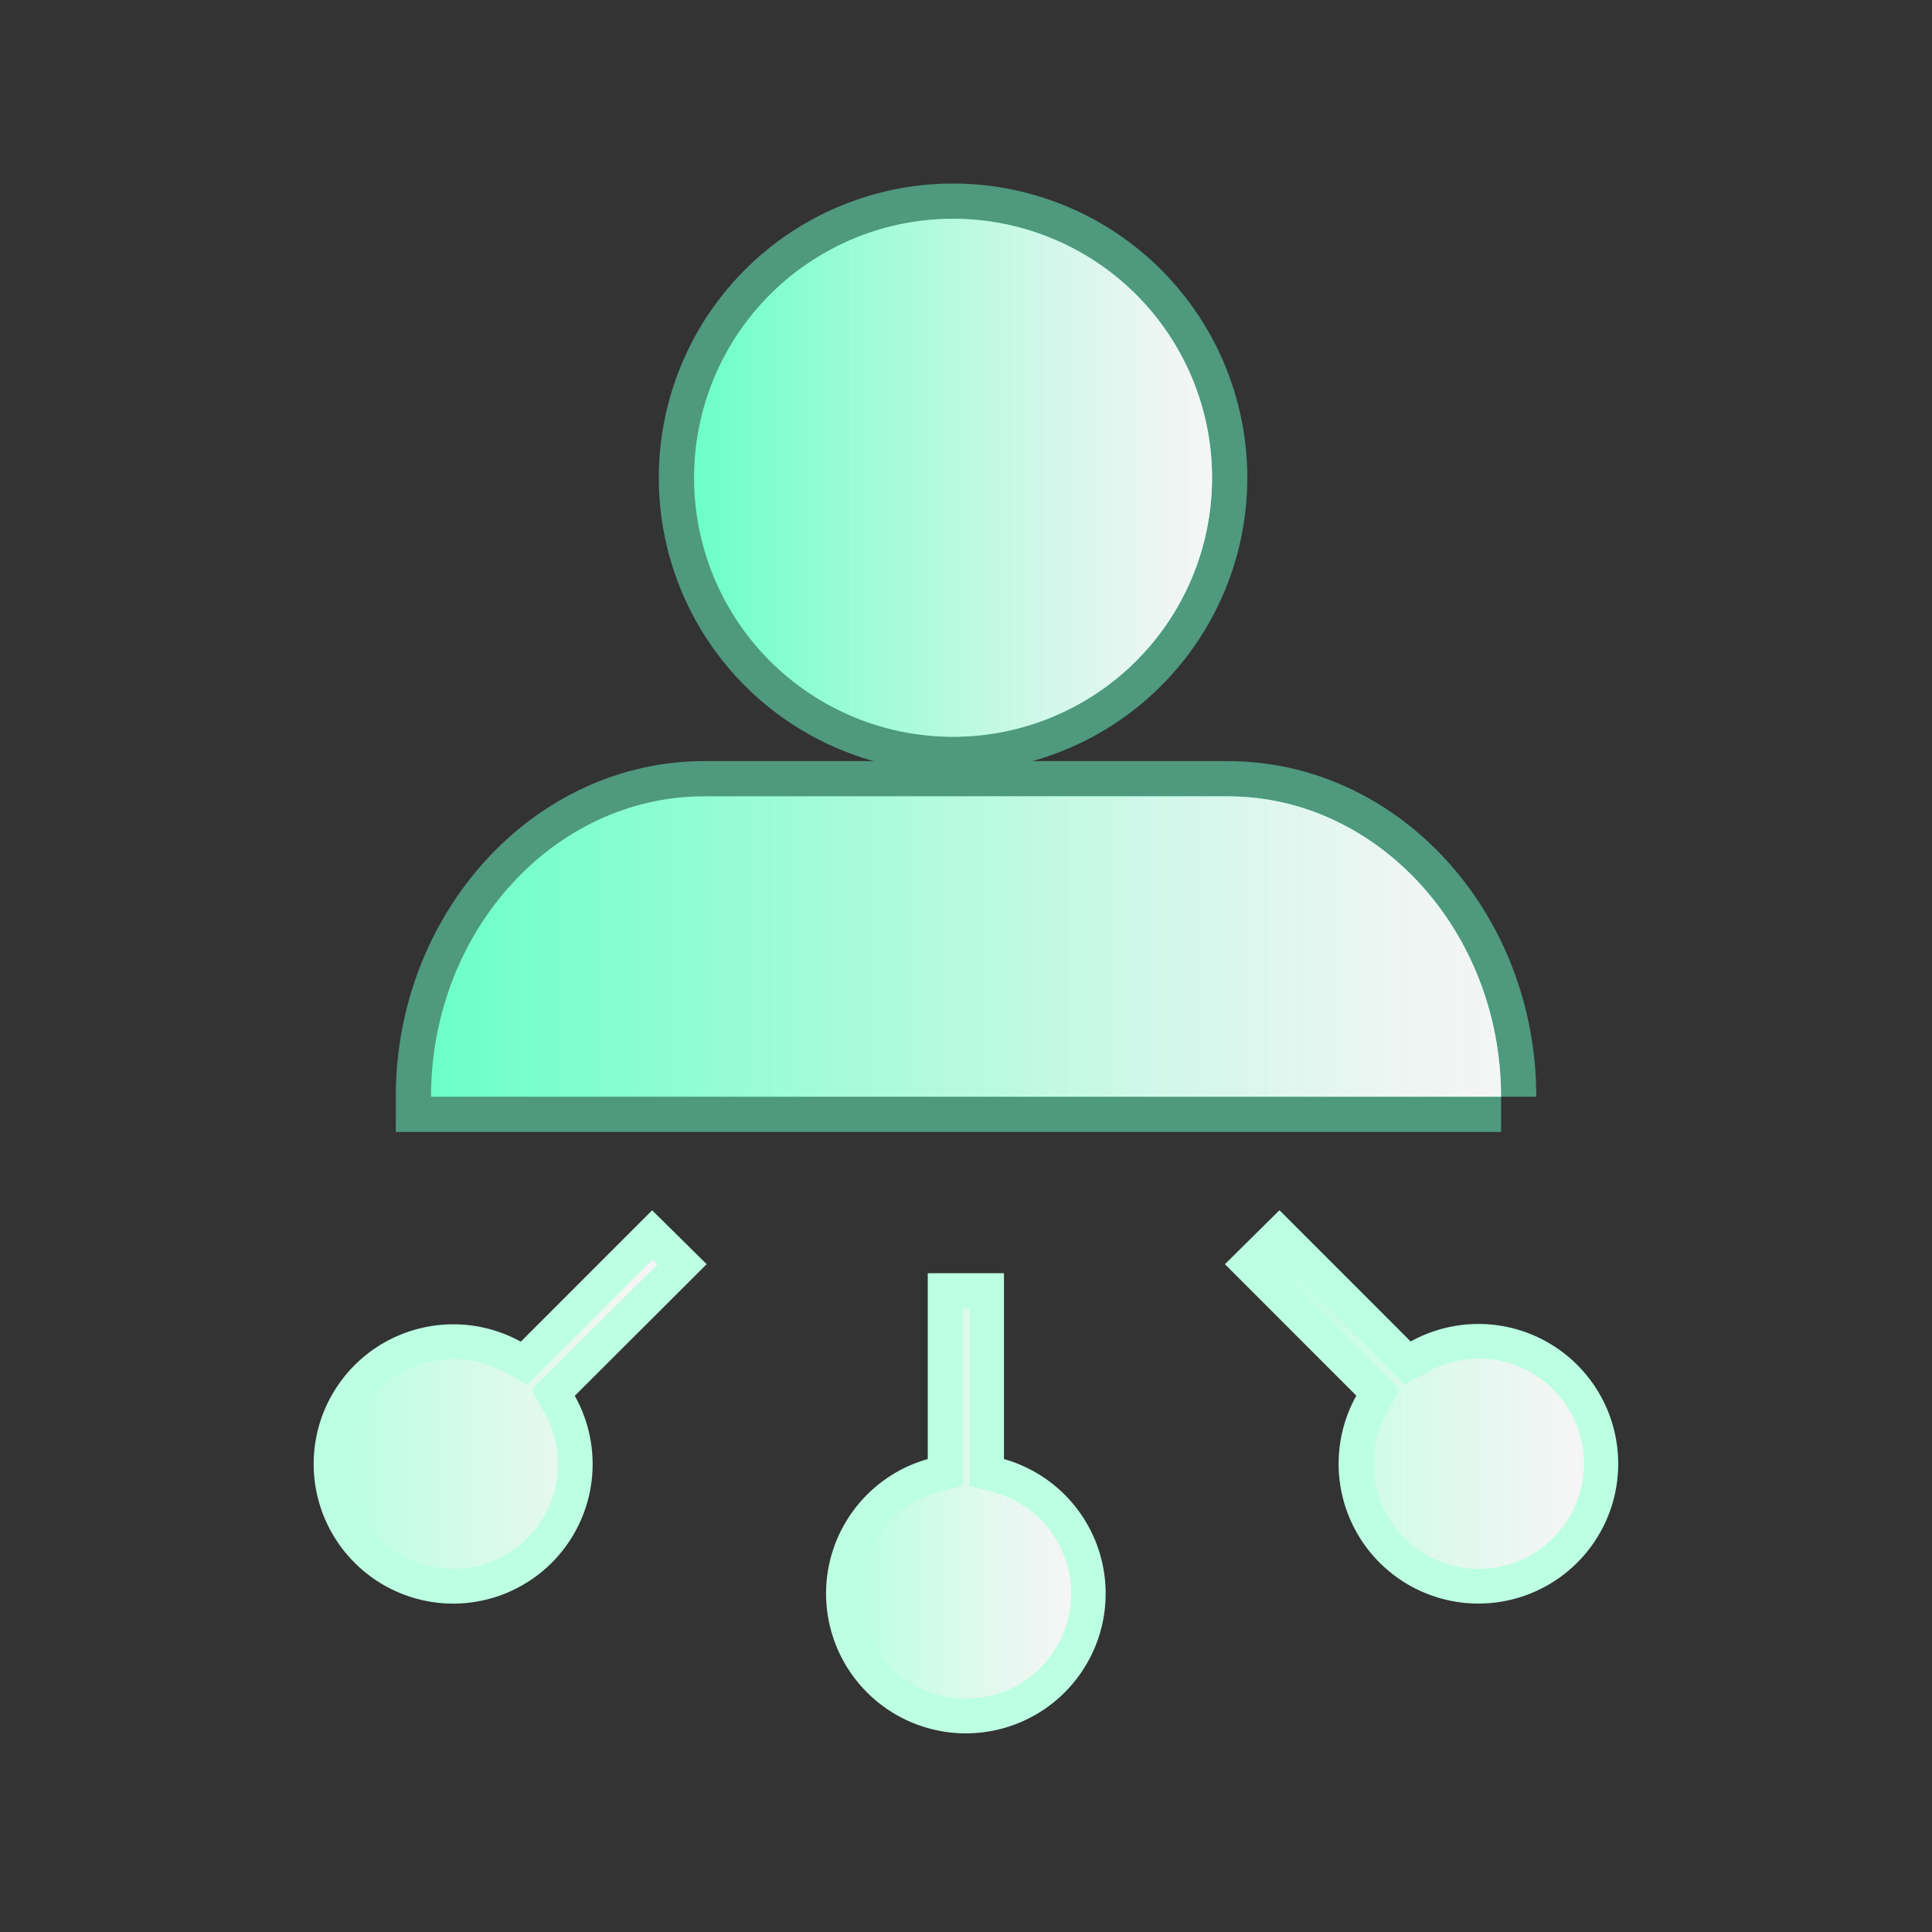 <svg id="Layer_1" data-name="Layer 1" xmlns="http://www.w3.org/2000/svg" xmlns:xlink="http://www.w3.org/1999/xlink" viewBox="0 0 283.46 283.46"><rect x="0" y="0" width="283.46" height="283.46" fill="#333333" stroke="none"/><defs><style>.cls-1{opacity:0.5;}.cls-2{fill:none;stroke:#6cffc9;stroke-miterlimit:10;stroke-width:10.34px;}.cls-3{fill:#6cffc9;}.cls-4{fill:url(#linear-gradient);}.cls-5{fill:url(#linear-gradient-2);}.cls-6{fill:#bcffe3;}.cls-7{fill:url(#linear-gradient-3);}.cls-8{fill:url(#linear-gradient-4);}.cls-9{fill:url(#linear-gradient-5);}</style><linearGradient id="linear-gradient" x1="63.24" y1="138.88" x2="220.23" y2="138.88" gradientUnits="userSpaceOnUse"><stop offset="0" stop-color="#f5f5f5" stop-opacity="0"/><stop offset="0.02" stop-color="#f5f5f5" stop-opacity="0.02"/><stop offset="0.39" stop-color="#f5f5f5" stop-opacity="0.43"/><stop offset="0.68" stop-color="#f5f5f5" stop-opacity="0.74"/><stop offset="0.89" stop-color="#f5f5f5" stop-opacity="0.93"/><stop offset="1" stop-color="#f5f5f5"/></linearGradient><linearGradient id="linear-gradient-2" x1="101.76" y1="70.1" x2="177.83" y2="70.1" xlink:href="#linear-gradient"/><linearGradient id="linear-gradient-3" x1="126.3" y1="220.56" x2="157.12" y2="220.56" xlink:href="#linear-gradient"/><linearGradient id="linear-gradient-4" x1="186.96" y1="207.47" x2="232.34" y2="207.47" xlink:href="#linear-gradient"/><linearGradient id="linear-gradient-5" x1="51.12" y1="207.47" x2="96.45" y2="207.47" xlink:href="#linear-gradient"/></defs><title>Resellers</title><g class="cls-1"><path class="cls-2" d="M220.23,160.91c0-24.24-18-44.07-40.07-44.07H103.3c-22,0-40.06,19.83-40.06,44.07h157Z"/><path class="cls-2" d="M177.83,70.1a38,38,0,1,1-38-38,38,38,0,0,1,38,38"/></g><path class="cls-3" d="M63.24,160.91h0c0-24.24,18-44.07,40.06-44.07h76.86c22,0,40.07,19.83,40.07,44.07"/><path class="cls-3" d="M177.83,70.1a38,38,0,1,1-38-38,38,38,0,0,1,38,38"/><path class="cls-4" d="M63.24,160.91h0c0-24.24,18-44.07,40.06-44.07h76.86c22,0,40.07,19.83,40.07,44.07"/><path class="cls-5" d="M177.83,70.1a38,38,0,1,1-38-38,38,38,0,0,1,38,38"/><path class="cls-6" d="M136.12,186.8v27.27a20.51,20.51,0,1,0,11.18,0V186.8Z"/><path class="cls-6" d="M207,196.85l-19.28-19.29-8,7.92L199,204.77a20.51,20.51,0,1,0,7.92-7.92Z"/><path class="cls-6" d="M66.44,235.28a20.47,20.47,0,0,0,17.89-30.49l19.35-19.31-8-7.91L76.41,196.85a20.49,20.49,0,1,0-10,38.43Z"/><path class="cls-7" d="M141.71,249.22a15.41,15.41,0,0,1-4.2-30.24l3.71-1v-26h1v26l3.71,1a15.41,15.41,0,0,1-4.2,30.24Z"/><path class="cls-8" d="M216.93,230.17a15,15,0,0,1-2.6-.22,15.42,15.42,0,0,1-10.86-22.7l1.88-3.37L187,185.5l.74-.73,18.39,18.38,3.36-1.87a15.41,15.41,0,0,1,18.37,24.38A15.3,15.3,0,0,1,216.93,230.17Z"/><path class="cls-9" d="M66.45,230.17a15.44,15.44,0,0,1-12.12-6A15.39,15.39,0,0,1,66.52,199.4,15.45,15.45,0,0,1,74,201.31l3.36,1.86,18.4-18.4.74.73L78,203.91l1.89,3.38a15.35,15.35,0,0,1-13.39,22.88Z"/></svg>